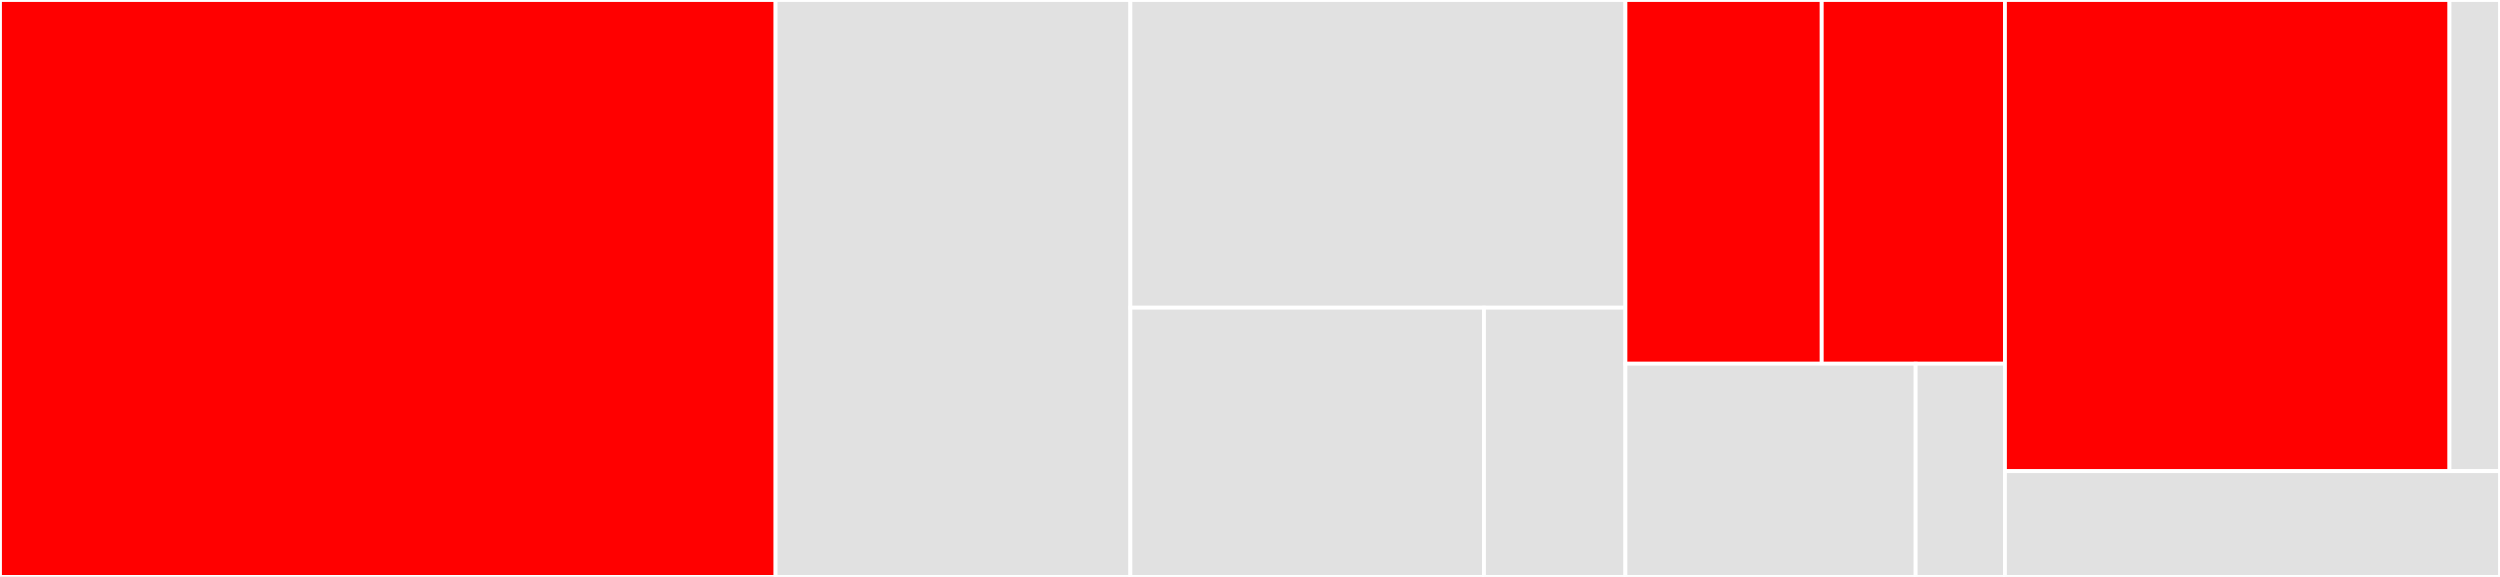 <svg baseProfile="full" width="650" height="150" viewBox="0 0 650 150" version="1.1"
xmlns="http://www.w3.org/2000/svg" xmlns:ev="http://www.w3.org/2001/xml-events"
xmlns:xlink="http://www.w3.org/1999/xlink">

<rect x="0" y="0" width="650" height="150" fill="#333333" stroke="none"/>

<style>rect.s{mask:url(#mask);}</style>
<defs>
  <pattern id="white" width="4" height="4" patternUnits="userSpaceOnUse" patternTransform="rotate(45)">
    <rect width="2" height="2" transform="translate(0,0)" fill="white"></rect>
  </pattern>
  <mask id="mask">
    <rect x="0" y="0" width="100%" height="100%" fill="url(#white)"></rect>
  </mask>
</defs>

<rect x="0" y="0" width="201.65" height="150.0" fill="red" stroke="white" stroke-width="1" class=" tooltipped" data-content="connector_search_engine/models/se_index.py"><title>connector_search_engine/models/se_index.py</title></rect>
<rect x="201.65" y="0" width="92.244" height="150.0" fill="#e1e1e1" stroke="white" stroke-width="1" class=" tooltipped" data-content="connector_search_engine/models/se_binding.py"><title>connector_search_engine/models/se_binding.py</title></rect>
<rect x="293.894" y="0" width="128.713" height="80.0" fill="#e1e1e1" stroke="white" stroke-width="1" class=" tooltipped" data-content="connector_search_engine/models/se_backend.py"><title>connector_search_engine/models/se_backend.py</title></rect>
<rect x="293.894" y="80.0" width="91.938" height="70.0" fill="#e1e1e1" stroke="white" stroke-width="1" class=" tooltipped" data-content="connector_search_engine/models/se_backend_spec_abstract.py"><title>connector_search_engine/models/se_backend_spec_abstract.py</title></rect>
<rect x="385.832" y="80.0" width="36.775" height="70" fill="#e1e1e1" stroke="white" stroke-width="1" class=" tooltipped" data-content="connector_search_engine/models/keychain_account.py"><title>connector_search_engine/models/keychain_account.py</title></rect>
<rect x="422.607" y="0" width="51.041" height="94.565" fill="red" stroke="white" stroke-width="1" class=" tooltipped" data-content="connector_search_engine/components/adapter.py"><title>connector_search_engine/components/adapter.py</title></rect>
<rect x="473.649" y="0" width="47.639" height="94.565" fill="red" stroke="white" stroke-width="1" class=" tooltipped" data-content="connector_search_engine/components/exporter.py"><title>connector_search_engine/components/exporter.py</title></rect>
<rect x="422.607" y="94.565" width="75.461" height="55.435" fill="#e1e1e1" stroke="white" stroke-width="1" class=" tooltipped" data-content="connector_search_engine/components/mapper.py"><title>connector_search_engine/components/mapper.py</title></rect>
<rect x="498.068" y="94.565" width="23.219" height="55.435" fill="#e1e1e1" stroke="white" stroke-width="1" class=" tooltipped" data-content="connector_search_engine/components/core.py"><title>connector_search_engine/components/core.py</title></rect>
<rect x="521.287" y="0" width="115.579" height="122.5" fill="red" stroke="white" stroke-width="1" class=" tooltipped" data-content="connector_algolia/components/adapter.py"><title>connector_algolia/components/adapter.py</title></rect>
<rect x="636.866" y="0" width="13.134" height="122.5" fill="#e1e1e1" stroke="white" stroke-width="1" class=" tooltipped" data-content="connector_algolia/components/core.py"><title>connector_algolia/components/core.py</title></rect>
<rect x="521.287" y="122.5" width="128.713" height="27.5" fill="#e1e1e1" stroke="white" stroke-width="1" class=" tooltipped" data-content="connector_algolia/models/se_backend_algolia.py"><title>connector_algolia/models/se_backend_algolia.py</title></rect>
</svg>
